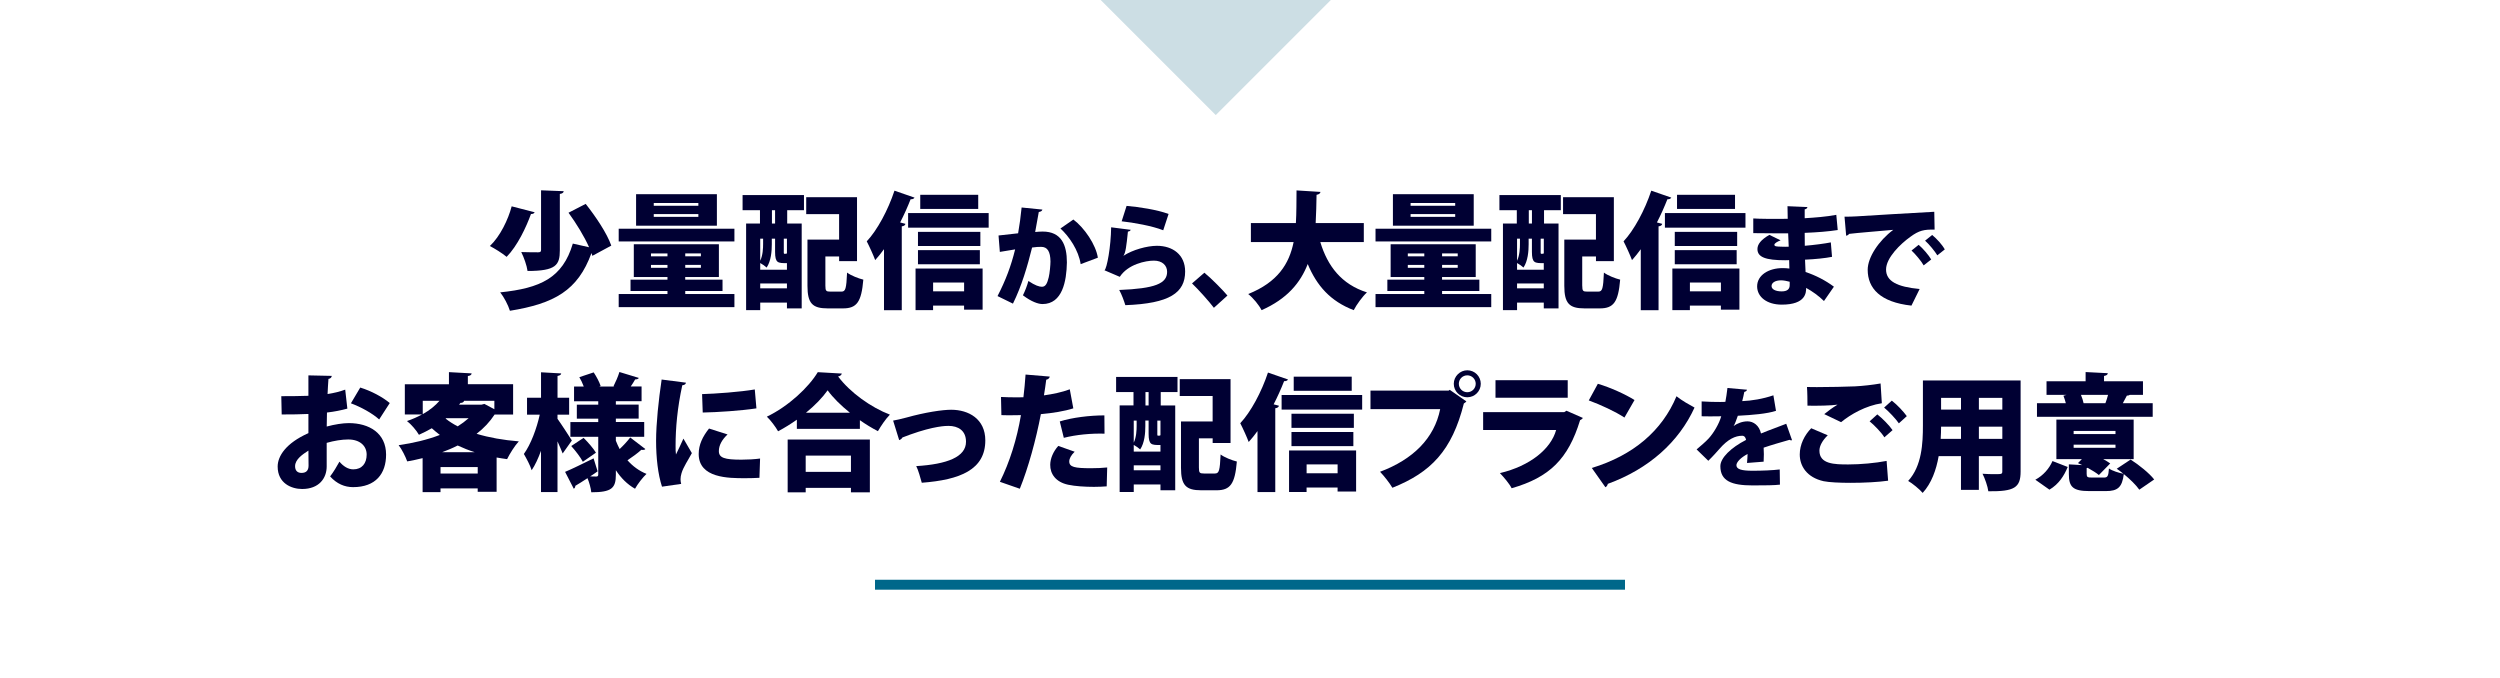 <?xml version="1.0" encoding="UTF-8"?><svg id="_レイヤー_1" xmlns="http://www.w3.org/2000/svg" xmlns:xlink="http://www.w3.org/1999/xlink" viewBox="0 0 900 244"><defs><style>.cls-1{fill:none;stroke:#00678a;stroke-miterlimit:10;stroke-width:3.58px;}._繧_繝_繝輔ぅ繝け繧_繧_繧_繝_2{filter:url(#drop-shadow-6);}._繧_繝_繝輔ぅ繝け繧_繧_繧_繝_2,.cls-2,.cls-3,.cls-4,.cls-5{stroke-width:0px;}._繧_繝_繝輔ぅ繝け繧_繧_繧_繝_2,.cls-2,.cls-5{fill:#fff;}.cls-2{filter:url(#drop-shadow-5);}.cls-3{fill:#ccdee4;}.cls-4{fill:#003;}.cls-5{filter:url(#drop-shadow-6-2);}</style><filter id="drop-shadow-6" filterUnits="userSpaceOnUse"><feOffset dx="0" dy="0"/><feGaussianBlur result="blur" stdDeviation="1.76"/><feFlood flood-color="#033" flood-opacity=".4"/><feComposite in2="blur" operator="in"/><feComposite in="SourceGraphic"/></filter><filter id="drop-shadow-5" filterUnits="userSpaceOnUse"><feOffset dx="0" dy="0"/><feGaussianBlur result="blur-2" stdDeviation="1.76"/><feFlood flood-color="#033" flood-opacity=".4"/><feComposite in2="blur-2" operator="in"/><feComposite in="SourceGraphic"/></filter><filter id="drop-shadow-6-2" filterUnits="userSpaceOnUse"><feOffset dx="0" dy="0"/><feGaussianBlur result="blur-3" stdDeviation="1.76"/><feFlood flood-color="#033" flood-opacity=".4"/><feComposite in2="blur-3" operator="in"/><feComposite in="SourceGraphic"/></filter></defs><rect class="cls-2" x="1" y="249.5" width="444" height="499.5"/><rect class="cls-5" x="455" y="249.5" width="444" height="499.5"/><path class="cls-4" d="m192.47,76.4c-.14.41-.64.68-1.32.64-1.72,4.76-4.86,11.44-8.76,15.43-1.5-1.27-4.36-3.04-6.04-3.9,3.72-3.49,6.63-9.62,7.85-14.29l8.26,2.13Zm18.38-3c3.58,4.54,7.67,10.57,9.21,15.02l-6.81,3.68c-.09-.32-.18-.63-.32-1-4.9,13.52-13.43,18.2-29.36,20.78-.64-2.09-2.13-4.9-3.49-6.63,14.48-1.5,22.46-5.17,26.14-17.56l5.85,1.32c-1.72-3.9-4.63-8.62-7.4-12.43l6.17-3.18Zm-7.9-4.58c-.09.5-.41.86-1.41,1v20.29c0,5.31-1.36,7.44-11.62,7.44-.27-1.95-1.32-4.95-2.27-6.81,2.31.09,5.22.09,6.04.09s1.09-.18,1.09-.86v-21.46l8.17.32Z"/><path class="cls-4" d="m222.73,82.34h41.66v4.58h-41.66v-4.58Zm23.96,22.42v1.09h17.7v4.72h-41.66v-4.72h17.56v-1.09h-13.3v-4.08h13.3v-.95h-12.12v-11.8h30.63v11.8h-12.12v.95h13.43v4.08h-13.43Zm11.39-34.85v11.34h-29.09v-11.34h29.09Zm-23.73,21.33v1.04h5.94v-1.04h-5.94Zm0,5.17h5.94v-1.04h-5.94v1.04Zm17.06-22.33v-1h-16.06v1h16.06Zm0,3.99v-1h-16.06v1h16.06Zm.91,14.2v-1.04h-5.63v1.04h5.63Zm0,4.13v-1.04h-5.63v1.04h5.63Z"/><path class="cls-4" d="m267.33,75.67v-5.45h22.1v5.45h-6.04v4.81h5.22v30.54h-5.31v-2.09h-9.62v2.72h-5.08v-31.18h4.99v-4.81h-6.26Zm15.97,19.06c-1.63,0-2.68,0-3.36-.5-.64-.5-.91-1.54-.91-3.54v-4.77h-1.18v2c0,2.54-.27,6.04-1.86,8.4-.45-.45-1.54-1.23-2.31-1.63v2.41h9.62v-2.36Zm-8.58-8.8h-1.04v7.94c.95-1.95,1.04-4.58,1.04-6.04v-1.91Zm-1.04,17.88h9.62v-1.77h-9.62v1.77Zm5.35-23.33v-4.81h-1.13v4.81h1.13Zm3.13,10.12c0,.73.05.77.32.77.45,0,.82,0,.82-.27v-5.17h-1.13v4.67Zm14.98,12.25c0,1.91.27,2.13,1.82,2.13h3.95c1.5,0,1.77-1.04,2.04-6.85,1.36,1.04,4.13,2.13,5.85,2.54-.68,7.99-2.31,10.35-7.31,10.35h-5.54c-5.49,0-7.26-1.82-7.26-8.12v-16.65h11.39v-9.17h-11.84v-6.08h18.29v23.01h-6.44v-1.68h-4.95v10.53Z"/><path class="cls-4" d="m318.25,89.69c-1.04,1.41-2.09,2.77-3.18,3.95-.59-1.63-2.18-5.13-3.04-6.76,3.77-3.99,7.67-11.25,9.98-18.24l7.22,2.5c-.27.45-.77.63-1.41.59-1.09,2.77-2.36,5.63-3.77,8.35l1.91.5c-.09.45-.5.82-1.32.91v30.18h-6.4v-21.96Zm8.67-12.98h29v5.26h-29v-5.26Zm2.68,34.94v-14.97h24.14v14.79h-6.67v-1.45h-11.16v1.63h-6.31Zm23.33-28.18v5.08h-22.46v-5.08h22.46Zm-22.46,11.66v-5.08h22.28v5.08h-22.28Zm21.69-25v5.08h-20.87v-5.08h20.87Zm-5.08,31.58h-11.16v3.18h11.16v-3.18Z"/><path class="cls-4" d="m375.26,75.45c-.12.55-.63.75-1.3.87-.35,1.77-.87,4.96-1.3,7.2.67-.08,1.97-.16,2.68-.16,6.77,0,8.74,4.8,8.74,11.1v.04c-.12,6.69-1.61,14.96-8.78,14.96-1.54,0-3.98-.83-7.05-3.15.75-1.5,1.5-3.42,1.97-5.16,2.44,1.65,3.94,2.09,4.88,2.09,1.38,0,1.93-1.34,2.44-3.42.35-1.38.63-4.49.63-5.67-.04-3.62-1.1-5.28-3.35-5.28-.83,0-2.01.04-3.27.24-1.69,6.77-3.74,13.82-6.89,20.2l-5.55-2.72c2.95-5.71,4.88-10.87,6.34-16.81-1.1.2-3.94.63-5.51.91l-.47-5.91c1.61-.16,4.8-.51,7.05-.79.51-2.87.94-6.06,1.26-9.29l7.48.75Zm13.78,19.64c-.75-5-4.13-9.96-7.28-12.83l4.65-3.23c4.02,3.03,8.11,9.09,8.82,13.74l-6.18,2.32Z"/><path class="cls-4" d="m407.07,82.74c-.24.43-.47.55-1.02.63-.55,5.31-.83,7.6-1.61,8.7h.04c3.23-2.13,8.46-3.58,12.01-3.58,5.67,0,10.16,3.19,10.16,9.25,0,7.64-5.55,11.54-21.53,12.12-.43-1.42-1.3-3.86-2.2-5.47,12.83-.51,17.24-2.28,17.24-6.54,0-2.32-1.77-4.02-4.76-4.02s-9.33,1.3-12.28,5.83l-5.51-2.36c.87-.59,2.32-8.5,2.4-15.47l7.09.91Zm-1.5-8.62c4.49.39,10.87,1.34,15.12,2.91l-1.93,5.87c-3.9-1.57-10.83-2.79-14.96-3.23l1.77-5.55Z"/><path class="cls-4" d="m433.57,98.17c2.64,2.17,6.54,6.14,8.31,8.23l-4.88,4.41c-1.65-2.21-5.63-6.65-7.87-8.78l4.45-3.86Z"/><path class="cls-4" d="m490.97,87.15h-15.66c2.63,8.67,7.62,15.2,16.79,18.11-1.59,1.45-3.77,4.45-4.76,6.4-8.4-3.22-13.3-8.8-16.56-16.61-2.59,6.72-7.44,12.57-16.61,16.61-.95-1.86-2.95-4.31-4.81-5.81,10.62-4.27,14.75-10.85,16.34-18.7h-15.38v-6.85h16.2c.23-3.77.18-7.71.23-11.75l8.62.54c-.09.54-.54.91-1.41,1.04-.05,3.36-.14,6.81-.32,10.17h17.33v6.85Z"/><path class="cls-4" d="m495.19,82.34h41.66v4.58h-41.66v-4.58Zm23.96,22.42v1.09h17.7v4.72h-41.66v-4.72h17.56v-1.09h-13.3v-4.08h13.3v-.95h-12.12v-11.8h30.63v11.8h-12.12v.95h13.43v4.08h-13.43Zm11.39-34.85v11.34h-29.09v-11.34h29.09Zm-23.73,21.33v1.04h5.94v-1.04h-5.94Zm0,5.17h5.94v-1.04h-5.94v1.04Zm17.06-22.33v-1h-16.06v1h16.06Zm0,3.99v-1h-16.06v1h16.06Zm.91,14.2v-1.04h-5.63v1.04h5.63Zm0,4.13v-1.04h-5.63v1.04h5.63Z"/><path class="cls-4" d="m539.79,75.67v-5.45h22.1v5.45h-6.04v4.81h5.22v30.54h-5.31v-2.09h-9.62v2.72h-5.08v-31.18h4.99v-4.81h-6.26Zm15.97,19.06c-1.63,0-2.68,0-3.36-.5-.64-.5-.91-1.54-.91-3.54v-4.77h-1.18v2c0,2.54-.27,6.04-1.86,8.4-.45-.45-1.54-1.23-2.31-1.63v2.41h9.62v-2.36Zm-8.58-8.8h-1.04v7.94c.95-1.95,1.04-4.58,1.04-6.04v-1.91Zm-1.04,17.88h9.62v-1.77h-9.62v1.77Zm5.36-23.33v-4.81h-1.13v4.81h1.13Zm3.13,10.12c0,.73.04.77.32.77.45,0,.82,0,.82-.27v-5.17h-1.13v4.67Zm14.98,12.25c0,1.91.27,2.13,1.81,2.13h3.95c1.5,0,1.77-1.04,2.04-6.85,1.36,1.04,4.13,2.13,5.85,2.54-.68,7.99-2.31,10.35-7.31,10.35h-5.54c-5.49,0-7.26-1.82-7.26-8.12v-16.65h11.39v-9.17h-11.84v-6.08h18.29v23.01h-6.44v-1.68h-4.95v10.53Z"/><path class="cls-4" d="m590.7,89.69c-1.04,1.41-2.09,2.77-3.18,3.95-.59-1.63-2.18-5.13-3.04-6.76,3.77-3.99,7.67-11.25,9.98-18.24l7.21,2.5c-.27.45-.77.63-1.41.59-1.09,2.77-2.36,5.63-3.77,8.35l1.91.5c-.09.45-.5.82-1.32.91v30.18h-6.4v-21.96Zm8.67-12.98h29v5.26h-29v-5.26Zm2.68,34.94v-14.97h24.14v14.79h-6.67v-1.45h-11.16v1.63h-6.31Zm23.33-28.18v5.08h-22.46v-5.08h22.46Zm-22.46,11.66v-5.08h22.28v5.08h-22.28Zm21.69-25v5.08h-20.88v-5.08h20.88Zm-5.08,31.58h-11.16v3.18h11.16v-3.18Z"/><path class="cls-4" d="m631.18,78.64c2.36.16,6.38.16,9.49.16.98,0,1.97-.04,2.91-.04-.04-1.61-.08-3.43-.08-4.53l7.17.31c-.04.43-.39.71-.98.83v3.19c3.78-.24,7.64-.51,11.38-1.22l.51,5.47c-3.58.55-7.24.83-11.89,1.02,0,1.61,0,3.15.04,4.65,3.42-.28,7.2-.79,9.37-1.22l.43,5.2c-2.28.47-6.14.87-9.72,1.02.04,1.65.12,3.11.2,4.45,3.58,1.18,7.13,2.99,10.2,5.28l-3.58,5.16c-1.93-1.89-4.13-3.46-6.42-4.72,0,1.58,0,6.02-8.78,6.02-5.35,0-8.86-2.79-8.86-6.57,0-4.06,4.17-6.58,9.13-6.58.83,0,1.65.04,2.48.16,0-.98-.04-1.97-.08-3.03-.47,0-.98.04-1.42.04-7.01,0-10-1.1-10-4.02,0-1.73,1.26-3.35,4.29-5.12l4.05,1.97c-1.22.47-2.24,1.1-2.24,1.58,0,.63.75.67,2.64.71.83.04,1.65.04,2.52,0-.08-1.65-.12-3.23-.2-4.8h-3.15c-2.76,0-6.93-.08-9.41-.08v-5.27Zm13.11,22.79c-1.02-.28-2.17-.51-3.11-.51-2.17,0-3.42.91-3.42,2.05,0,1.22,1.5,1.93,3.66,1.93,1.97,0,2.87-.79,2.87-2.28v-1.18Z"/><path class="cls-4" d="m664.02,78.01c1.22,0,3.23-.04,4.29-.12,5.04-.32,20.63-1.26,28.03-1.65l.12,6.42c-3.78-.08-5.59.28-8.74,2.6-3.58,2.56-8.74,7.56-8.74,11.77s4.02,6.26,12.09,7.01l-2.95,5.98c-11.22-1.22-15.75-6.22-15.75-12.91,0-4.45,3.94-10.43,9.21-14.37-5.16.47-13.07,1.1-15.94,1.46-.08.31-.63.59-1.02.67l-.59-6.85Zm26.69,10.12c1.57,1.34,3.54,3.62,4.53,5.28l-2.72,2.13c-.75-1.42-3.07-4.17-4.37-5.35l2.56-2.05Zm4.88-3.54c1.69,1.42,3.58,3.46,4.53,5.2l-2.68,2.13c-.83-1.38-2.99-4.05-4.41-5.28l2.56-2.05Z"/><path class="cls-4" d="m125.06,147.1c-2.18.59-4.58,1.09-7.35,1.41-.05,1.77-.09,3.45-.09,5.04,2.86-.77,5.81-1.23,7.94-1.23,7.31,0,13.43,3.58,13.43,11.34,0,6.85-3.72,11.71-11.89,11.71-3,0-5.85-1.18-8.26-3.86,1.13-1.45,2.45-3.63,3.36-5.31,1.41,1.68,3.13,2.77,4.99,2.77,3.13,0,4.81-2.18,4.81-5.31s-2.41-5.45-6.63-5.45c-2.27,0-5.08.45-7.76,1.22v8.49c0,4.22-2.72,8.12-8.85,8.12-3.81,0-8.8-2.04-8.8-8.08,0-3.77,3-8.44,11.07-12.03v-6.9c-2.86.14-6.08.18-9.62.18l-.14-6.58c3.63,0,6.85-.04,9.76-.14v-7.35l8.4.18c0,.5-.45,1-1.18,1.09-.14,1.77-.23,3.58-.32,5.45,2.27-.36,4.4-.86,6.35-1.59l.77,6.81Zm-14.02,15.11c-2.04,1.32-4.81,3.13-4.81,5.63,0,1.59.86,2.41,2.31,2.41,1.63,0,2.54-.82,2.54-2.63,0-1.04,0-3.22-.05-5.4Zm25.46-11.21c-2.54-2.27-6.53-4.45-10.17-5.81l3.36-5.67c3.95,1.22,8.03,3.4,10.62,5.58l-3.81,5.9Z"/><path class="cls-4" d="m184.73,149.23h-6.67c-1.72,2.63-3.9,4.95-6.49,6.94,4.49,1.36,9.62,2.27,15.2,2.72-1.45,1.54-3.31,4.54-4.22,6.4-1.27-.18-2.54-.36-3.77-.59v12.34h-6.81v-1.22h-13.39v1.36h-6.44v-12.25c-1.82.45-3.68.86-5.54,1.18-.59-1.68-1.95-4.4-3.09-5.85,5.22-.73,10.35-1.95,14.84-3.68-1-.77-1.95-1.54-2.9-2.41-1.41.82-2.95,1.59-4.63,2.36-.86-1.54-2.9-3.9-4.31-4.95,2.04-.68,3.81-1.5,5.4-2.36h-6.17v-10.89h15.88v-4.36l8.17.45c-.05.5-.41.82-1.36.95v2.95h16.29v10.89Zm-32.54-4.95v4.81c2.59-1.45,4.54-3.09,6.04-4.81h-6.04Zm6.4,26.18h13.39v-2.31h-13.39v2.31Zm12.3-7.67c-2.13-.68-4.17-1.5-6.13-2.41-1.77.91-3.63,1.68-5.58,2.41h11.71Zm-10.3-12.25l-.18.14c1.27,1.04,2.72,1.95,4.36,2.81,1.45-.91,2.77-1.91,3.95-2.95h-8.12Zm17.38-3.22v-3.04h-10.89c-.14.5-.59.77-1.32.77l-.5.63h8.08l1.04-.27,3.58,1.91Z"/><path class="cls-4" d="m200.7,149.27v1.5c1.23,1.68,4.45,6.67,5.17,7.81l-3.31,4.67c-.45-1.18-1.13-2.72-1.86-4.36v18.24h-5.94v-14.84c-1,2.72-2.09,5.13-3.36,6.99-.54-1.77-1.91-4.31-2.81-5.85,2.5-3.45,4.63-9.17,5.72-14.16h-4.58v-6.08h5.04v-9.17l7.26.41c-.04.45-.41.73-1.32.91v7.85h4.18v6.08h-4.18Zm21.01,9.39c.41,1.04.86,2.04,1.36,3,1.41-1.32,2.86-2.9,3.81-4.17l5.45,4.17c-.18.23-.5.32-.91.32-.18,0-.36,0-.54-.05-1.18,1.09-3.27,2.63-4.99,3.77,1.86,2.09,4.13,3.81,6.85,4.9-1.32,1.22-3.22,3.68-4.13,5.35-2.81-1.59-5.08-3.9-6.9-6.67v1.59c0,4.86-1.5,6.35-8.85,6.35-.14-1.45-.73-3.54-1.36-5.08-1.63,1.09-3.18,2.04-4.4,2.77.04.45-.18.82-.54,1.04l-3.13-6.08c2.54-1.04,6.44-3,10.26-4.86l1.45,4.67c-.86.64-1.77,1.23-2.68,1.82.95.05,1.82.05,2.18.05.54,0,.73-.23.73-.73v-13.57h-10.03v-5.31h10.03v-1.23h-7.71v-5.04h7.71v-1.22h-8.71v-5.31h3.49c-.41-1.13-1-2.36-1.59-3.36l5.17-1.72c1,1.5,2.09,3.54,2.5,4.9l-.5.18h5.4l-.27-.09c.77-1.5,1.68-3.58,2.13-5.13l6.99,2.13c-.18.36-.64.54-1.32.54-.41.73-1,1.68-1.59,2.54h3.9v5.31h-9.26v1.22h8.21v5.04h-8.21v1.23h10.21v5.31h-10.21v1.41Zm-11.62-1.04c1.59,1.59,3.54,3.81,4.45,5.35l-4.72,3.27c-.77-1.54-2.63-3.95-4.17-5.67l4.45-2.95Z"/><path class="cls-4" d="m246.94,137.75c-.05.5-.45.86-1.32.95-1.77,8.12-2.41,15.43-2.41,21.74,0,1.27,0,2.31.14,3.18.41-.91,2.13-4.36,2.68-5.72l3.04,5.22c-1.32,2.5-3.04,4.95-3.72,7.22-.23.77-.36,1.5-.36,2.18,0,.59.09,1.13.23,1.68l-6.9,1c-1.45-4.4-2.13-10.44-2.13-16.52s.91-14.75,2-22.05l8.76,1.13Zm26.46,34.26c-1.68.09-3.45.14-5.17.14-5.94,0-16.7,0-16.7-8.71,0-3.36,1.41-6.26,3.72-9.17l6.67,2.13c-1.95,1.82-3.13,3.86-3.13,5.99,0,2.45,2.09,3.09,8.12,3.09,2.22,0,4.76-.14,6.72-.41l-.23,6.94Zm-20.65-30.13c4.86-.14,13.7-.77,18.97-1.68l.59,6.81c-5.35.82-13.98,1.41-19.33,1.5l-.23-6.62Z"/><path class="cls-4" d="m286.87,151.09c-2.13,1.5-4.45,2.95-6.76,4.17-.86-1.54-2.68-3.99-4.04-5.26,7.76-3.72,15.07-10.57,18.33-16.02l8.67.5c-.18.54-.64.95-1.36,1.04,4.36,5.81,11.89,11.16,18.65,13.75-1.63,1.68-3.13,3.95-4.31,5.95-2.18-1.13-4.36-2.45-6.49-3.95v3.13h-22.69v-3.31Zm-3.31,26.14v-19.01h29.59v19.01h-6.81v-1.59h-16.29v1.59h-6.49Zm22.78-13.21h-16.29v5.85h16.29v-5.85Zm-.36-15.43c-3.27-2.63-6.13-5.45-8.03-8.08-1.86,2.63-4.58,5.45-7.81,8.08h15.84Z"/><path class="cls-4" d="m321.53,151.41c1.23-.23,2.63-.5,4.77-1.09,6.85-1.91,12.98-2.81,16.11-2.81,6.31,0,12.3,3.31,12.3,11.03,0,10.57-9.08,14.2-22.87,15.25-.41-1.5-1.32-4.77-2-5.99,11.16-.68,17.92-3.31,17.92-8.76,0-4.04-2.81-5.72-6.31-5.72-.82,0-5.08,0-13.8,3.13-.82.32-1.86.73-2.77,1.04-.23.45-.73.82-1.18.95l-2.18-7.03Z"/><path class="cls-4" d="m386.42,147c-3.22,1.04-7.53,1.72-11.71,2.09-1.72,9.08-4.54,19.38-7.58,26.86l-7.17-2.5c3.54-7.12,6.13-15.38,7.58-24.01-.64.05-3.68.05-4.45.05-.95,0-1.86,0-2.59-.05l-.14-6.53c1.45.09,3.81.14,5.94.14.68,0,1.41-.04,2.13-.04.32-2.5.59-5.58.77-8.17l8.71.73c-.09.54-.54,1-1.27,1.13-.18,1.5-.54,3.95-.82,5.63,3.22-.45,6.53-1.13,9.3-2.18l1.27,6.85Zm11.98,28.09c-1.27.09-2.9.18-4.58.18-3.22,0-6.81-.23-9.3-.77-4.45-.95-6.49-3.9-6.44-7.21.04-2.22,1.04-4.67,2.9-6.76l5.9,2.09c-1.32,1.27-1.95,2.5-1.95,3.49,0,2.04,1.95,2.45,7.85,2.45,2,0,4.13-.09,5.81-.27l-.18,6.81Zm-16.88-23.37c4.49-1.41,10.8-2.18,16.06-2.18l.05,6.58c-4.81-.14-10.17.36-14.66,1.5l-1.45-5.9Z"/><path class="cls-4" d="m401.8,141.15v-5.45h22.1v5.45h-6.04v4.81h5.22v30.54h-5.31v-2.09h-9.62v2.72h-5.08v-31.18h4.99v-4.81h-6.26Zm15.97,19.06c-1.63,0-2.68,0-3.36-.5-.64-.5-.91-1.54-.91-3.54v-4.77h-1.18v2c0,2.54-.27,6.04-1.86,8.4-.45-.45-1.54-1.23-2.31-1.63v2.41h9.62v-2.36Zm-8.58-8.8h-1.04v7.94c.95-1.95,1.04-4.58,1.04-6.04v-1.91Zm-1.04,17.88h9.62v-1.77h-9.62v1.77Zm5.35-23.33v-4.81h-1.13v4.81h1.13Zm3.13,10.12c0,.73.05.77.32.77.45,0,.82,0,.82-.27v-5.17h-1.13v4.67Zm14.98,12.25c0,1.91.27,2.13,1.82,2.13h3.95c1.5,0,1.77-1.04,2.04-6.85,1.36,1.04,4.13,2.13,5.85,2.54-.68,7.99-2.31,10.35-7.31,10.35h-5.54c-5.49,0-7.26-1.82-7.26-8.12v-16.65h11.39v-9.17h-11.84v-6.08h18.29v23.01h-6.44v-1.68h-4.95v10.53Z"/><path class="cls-4" d="m452.71,155.17c-1.04,1.41-2.09,2.77-3.18,3.95-.59-1.63-2.18-5.13-3.04-6.76,3.77-3.99,7.67-11.25,9.98-18.24l7.22,2.5c-.27.45-.77.63-1.41.59-1.09,2.77-2.36,5.63-3.77,8.35l1.91.5c-.09.45-.5.82-1.32.91v30.18h-6.4v-21.96Zm8.67-12.98h29v5.26h-29v-5.26Zm2.68,34.94v-14.97h24.14v14.79h-6.67v-1.45h-11.16v1.63h-6.31Zm23.33-28.18v5.08h-22.46v-5.08h22.46Zm-22.46,11.66v-5.08h22.28v5.08h-22.28Zm21.69-25v5.08h-20.88v-5.08h20.88Zm-5.08,31.58h-11.16v3.18h11.16v-3.18Z"/><path class="cls-4" d="m493.37,140.61h28.13l.41-.27,5.99,4.17c-.23.27-.54.54-.91.73-4.27,16.97-11.84,24.82-25.73,30.36-1-1.72-3.04-4.31-4.45-5.76,11.89-4.45,19.56-12.07,21.65-22.55h-25.09v-6.67Zm34.85-7.31c2.68,0,4.86,2.18,4.86,4.86s-2.18,4.86-4.86,4.86-4.86-2.18-4.86-4.86,2.27-4.86,4.86-4.86Zm3.04,4.86c0-1.68-1.36-3.04-3.04-3.04s-3.04,1.36-3.04,3.04,1.36,3.04,3.04,3.04c1.77,0,3.04-1.45,3.04-3.04Z"/><path class="cls-4" d="m569.83,150.45c-.18.32-.54.63-1,.82-4.27,13.93-10.94,20.56-24.64,24.5-.77-1.59-2.86-4.04-4.22-5.45,10.94-2.59,18.38-8.76,20.24-15.52h-26.28v-6.44h29.22l.77-.5,5.9,2.59Zm-5.45-7.26h-26v-6.31h26v6.31Z"/><path class="cls-4" d="m575.22,138.16c4.49,1.32,9.89,3.77,13.21,5.85l-3.63,6.31c-3.22-2.13-8.62-4.63-12.84-6.17l3.27-5.99Zm-2.18,30.31c14.93-4.54,25.32-13.39,30.5-25.82,2.04,1.63,4.45,2.95,6.49,4.08-5.63,12.34-16.38,22.05-31.22,27.46-.09.5-.41,1-.86,1.22l-4.9-6.94Z"/><path class="cls-4" d="m645.14,158.45c-.12.04-.2.08-.31.08-.2,0-.39-.08-.59-.2-2.91.83-6.61,1.89-9.33,2.83.04.75.08,1.54.08,2.36s-.04,1.69-.08,2.68l-5.98.47c.12-1.22.16-2.28.2-3.23-2.44,1.26-4.02,2.95-4.02,4.02,0,1.5,1.89,2.01,5.87,2.01,3.31,0,7.28-.16,9.72-.47l.08,5.47c-1.93.24-5.2.28-9.84.28-7.6,0-11.61-1.61-11.61-6.93,0-2.99,3.86-6.69,9.25-9.45-.08-.51-.39-1.5-1.38-1.5-2.48,0-5.16,1.22-8.19,4.72-.91,1.02-2.28,2.6-4.02,4.29l-4.21-4.09c1.42-1.22,3.19-2.68,4.37-3.98,1.73-1.89,3.78-5.31,4.49-7.95-1.42.04-2.13.04-4.02.04-1.06,0-2.17,0-3.03-.04v-5.35c2.09.16,4.96.2,6.73.2l1.81-.04c.31-1.54.51-3.07.75-5l7.05.63c-.08.39-.47.67-.98.79-.2,1.1-.47,2.2-.75,3.31,3.31-.12,7.44-.79,11.22-2.09l.94,5.59c-3.27,1.06-8.46,1.5-13.74,1.77-.59,1.69-1.1,3.07-1.5,3.66h.04c1.26-.91,3.07-1.65,4.96-1.65,2.09,0,4.21,1.46,4.84,4.37,2.91-1.22,6.38-2.4,9.09-3.5l2.09,5.91Z"/><path class="cls-4" d="m679.73,173.05c-3.4.5-8.67.77-13.48.77-4.04,0-7.76-.18-9.76-.59-6.04-1.36-8.58-5.45-8.58-9.62,0-3.58,1.72-6.99,4.13-9.44l5.95,2.54c-1.86,1.77-3,3.77-3,5.54,0,4.86,5.45,4.95,10.39,4.95,4.49,0,9.8-.5,13.8-1.27l.54,7.12Zm-23.01-23.96c1.09-.91,3.22-2.5,4.72-3.36v-.05c-1.77.32-7.53.45-10.75.36,0-1.63-.04-5.22-.18-6.72.86.04,2.13.04,3.54.04,4.45,0,10.71-.14,13.75-.27,2.77-.14,6.35-.54,9.21-1.04l.45,7.12c-5.76.86-11.25,3.99-14.66,6.81l-6.08-2.9Zm21.65,8.35c-.91-1.59-3.72-4.49-5.31-5.76l2.77-2.5c1.86,1.45,4.27,3.9,5.49,5.67l-2.95,2.59Zm5.22-5.04c-1.04-1.54-3.68-4.36-5.31-5.67l2.77-2.5c2,1.54,4.17,3.9,5.4,5.58l-2.86,2.59Z"/><path class="cls-4" d="m727.42,136.98v32.76c0,5.85-2.27,7.21-11.62,7.12-.23-1.77-1.23-4.63-2.09-6.31,1.5.14,3.27.14,4.58.14,2.27,0,2.54,0,2.54-1.04v-5.45h-8.44v12.16h-6.44v-12.16h-8.03c-.86,4.95-2.59,9.8-5.76,13.25-1.04-1.27-3.77-3.5-5.22-4.31,4.95-5.4,5.31-13.57,5.31-19.97v-16.2h35.17Zm-28.63,16.61c0,1.36-.05,2.86-.14,4.4h7.31v-4.4h-7.17Zm7.17-10.35h-7.17v4.22h7.17v-4.22Zm14.88,4.22v-4.22h-8.44v4.22h8.44Zm-8.44,10.53h8.44v-4.4h-8.44v4.4Z"/><path class="cls-4" d="m744.38,168.11c-1.32,3.22-3.27,6.22-6.58,8.17l-5.08-3.58c2.81-1.5,5.04-4.04,6.17-6.72l5.49,2.13Zm30.59-22.96v4.9h-41.66v-4.9h10.39c-.23-.91-.54-1.86-.86-2.68l1.13-.32h-7.22v-4.9h14.07v-3.31l7.99.41c-.04.54-.45.82-1.36,1v1.91h14.02v4.9h-4.76c-.23.18-.59.27-1.04.27-.41.82-.91,1.77-1.45,2.72h10.75Zm-17.52,26.77c1.27,0,1.59-.5,1.77-3.27,1.18.86,3.58,1.59,5.22,1.91-.77-.63-1.63-1.27-2.41-1.81l4.99-3.31c3,1.91,6.72,4.9,8.49,7.17l-5.36,3.68c-1.13-1.63-3.31-3.77-5.58-5.63-.59,4.81-2.22,6.13-6.44,6.13h-5.94c-5.95,0-7.4-1.5-7.4-6.13v-3.49l4.81.27c-.54-.27-1.04-.5-1.54-.73l1.41-1.41h-9.17v-14.25h27.82v14.25h-10.94c.95.54,1.86,1.04,2.5,1.54l-4.08,4.17c-.91-.77-2.41-1.68-4.04-2.59-.09.05-.23.09-.36.09v2.09c0,1.18.32,1.32,1.91,1.32h4.36Zm-10.94-16.79v1.13h15.07v-1.13h-15.07Zm0,4.95v1.13h15.07v-1.13h-15.07Zm11.44-14.93c.36-.91.68-2,.95-3h-9.76c.41,1,.77,2.09.95,3h7.85Z"/><polygon class="cls-3" points="480.1 -1 437.67 41.43 395.24 -1 480.1 -1"/><line class="cls-1" x1="315" y1="210.5" x2="585" y2="210.5"/></svg>